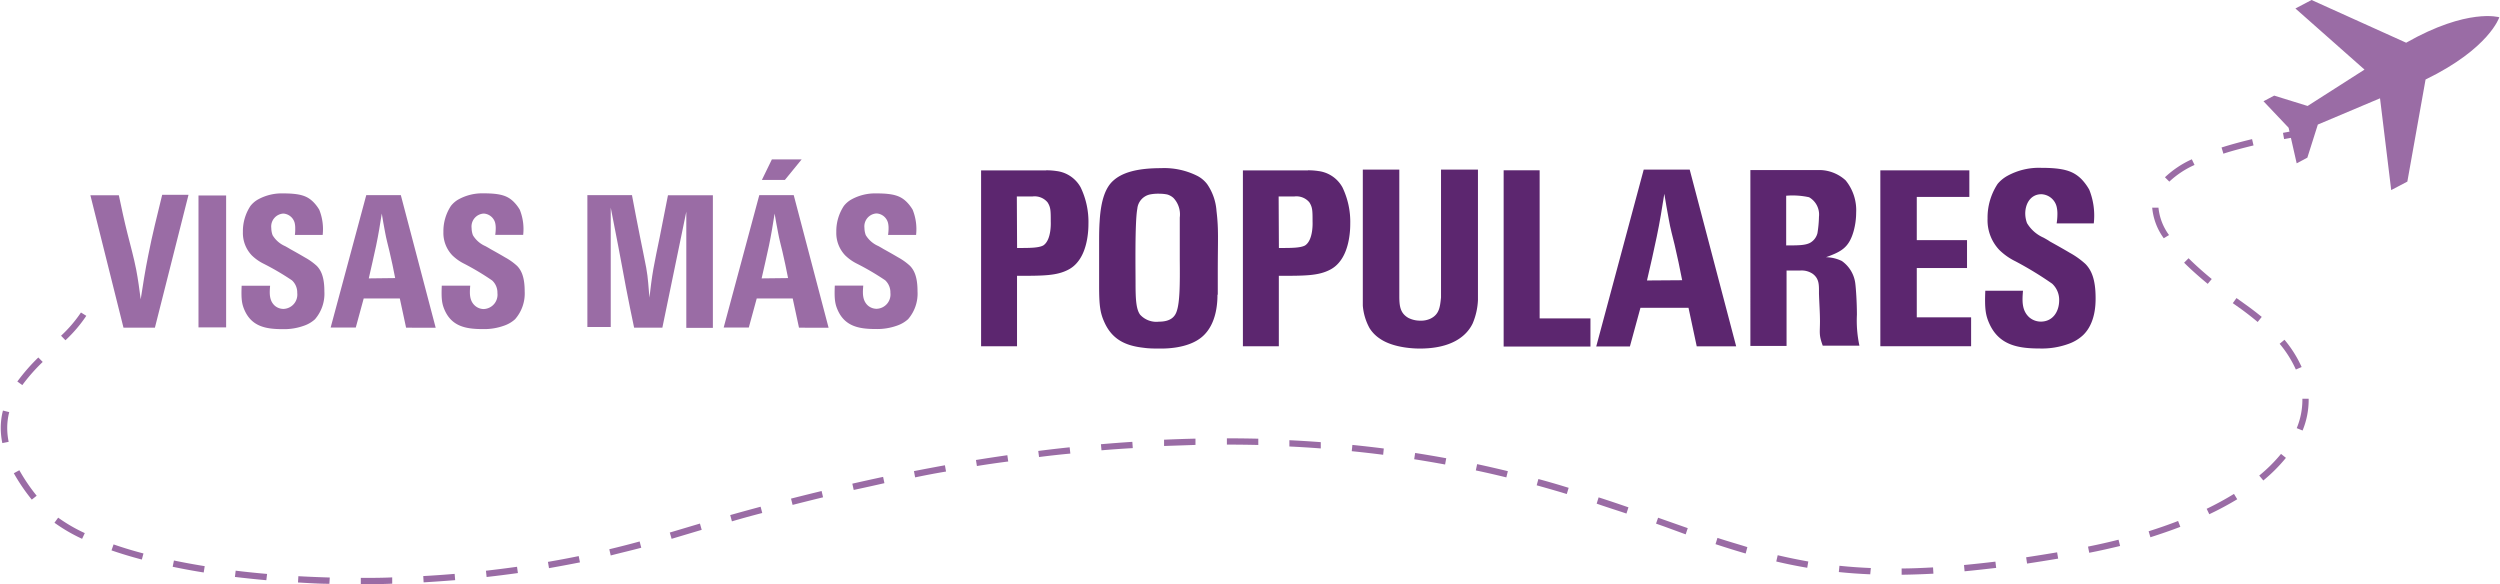 <svg id="Layer_1" data-name="Layer 1" xmlns="http://www.w3.org/2000/svg" viewBox="0 0 398 93"><defs><style>.cls-1{fill:#9a6ca5;}.cls-2{fill:#5c266f;}</style></defs><title>icono_</title><path class="cls-1" d="M30,31.06L24.66,52.17h-5L14.39,31.09h4.53c0.42,2,.87,4.11,1.38,6.12s1,3.78,1.38,5.7c0.3,1.56.51,3.15,0.72,4.74,0.36-2.34.72-4.65,1.2-7,0.63-3.24,1.44-6.43,2.22-9.64H30Z"/><path class="cls-1" d="M36,31.12v21H31.6v-21H36Z"/><path class="cls-1" d="M46.94,37.46A7.34,7.34,0,0,0,47,36.35a3.64,3.64,0,0,0-.09-0.87A2,2,0,0,0,45.11,34a2.06,2.06,0,0,0-1.92,2.31,3.4,3.4,0,0,0,.21,1.14,4.33,4.33,0,0,0,2,1.74c0.27,0.15.54,0.3,0.78,0.45,0.81,0.45,1.56.87,2.37,1.35a9.67,9.67,0,0,1,1.89,1.35c0.66,0.69,1.2,1.74,1.2,4.05a6.22,6.22,0,0,1-1.5,4.44,5,5,0,0,1-1.68,1,9.3,9.3,0,0,1-3.48.57c-2.58,0-4.83-.39-6-2.91-0.48-1.05-.6-1.83-0.51-4h4.53c-0.09,1.14-.18,2.34.75,3.18a2.12,2.12,0,0,0,1.38.51,2.28,2.28,0,0,0,2.19-2.55,2.62,2.62,0,0,0-.84-2A41.73,41.73,0,0,0,42,42a7.37,7.37,0,0,1-1.92-1.35,5.16,5.16,0,0,1-1.41-3.72,7.31,7.31,0,0,1,1.2-4.14,4.08,4.08,0,0,1,1.14-1,7.81,7.81,0,0,1,4.05-1c2.7,0,3.81.39,4.77,1.32a6.15,6.15,0,0,1,1,1.29,8.31,8.31,0,0,1,.54,4H46.94Z"/><path class="cls-1" d="M63.81,31.06l5.55,21.11H64.65l-1-4.65H57.9l-1.26,4.62h-4l5.67-21.08h5.52Zm-0.9,13.21Q62.51,42.16,62,40c-0.24-1-.51-2-0.69-3S60.93,35,60.78,34c-0.27,1.71-.54,3.39-0.9,5.1s-0.78,3.48-1.17,5.22Z"/><path class="cls-1" d="M78.83,37.46a7.34,7.34,0,0,0,.09-1.11,3.64,3.64,0,0,0-.09-0.87A2,2,0,0,0,77,34a2.06,2.06,0,0,0-1.92,2.31,3.4,3.4,0,0,0,.21,1.14,4.33,4.33,0,0,0,2,1.74c0.27,0.15.54,0.3,0.78,0.45,0.81,0.45,1.56.87,2.37,1.35a9.67,9.67,0,0,1,1.89,1.35c0.66,0.69,1.2,1.74,1.2,4.05A6.22,6.22,0,0,1,82,50.82a5,5,0,0,1-1.68,1,9.3,9.3,0,0,1-3.48.57c-2.58,0-4.83-.39-6-2.91-0.48-1.05-.6-1.83-0.51-4h4.53c-0.09,1.14-.18,2.34.75,3.18A2.12,2.12,0,0,0,77,49.2a2.28,2.28,0,0,0,2.19-2.55,2.62,2.62,0,0,0-.84-2A41.73,41.73,0,0,0,73.93,42,7.37,7.37,0,0,1,72,40.64a5.16,5.16,0,0,1-1.41-3.72,7.31,7.31,0,0,1,1.2-4.14,4.08,4.08,0,0,1,1.14-1,7.81,7.81,0,0,1,4.05-1c2.7,0,3.81.39,4.77,1.32a6.15,6.15,0,0,1,1,1.29,8.31,8.31,0,0,1,.54,4H78.83Z"/><path class="cls-1" d="M100.62,31.12c0.42,2.16.81,4.35,1.26,6.52,0.33,1.68.69,3.33,1,5s0.36,3.15.51,4.74c0.18-1.53.36-3.06,0.63-4.59s0.66-3.33,1-5c0.45-2.25.87-4.47,1.32-6.7h7.15V52.2h-4.23V33.7l-3.81,18.46h-4.5c-0.45-2.1-.87-4.23-1.29-6.37s-0.81-4.5-1.26-6.73c-0.39-2-.78-4-1.17-6v19H93.51v-21h7.12Z"/><path class="cls-1" d="M126.36,31.06l5.55,21.11H127.2l-1-4.65h-5.73l-1.26,4.62h-4l5.67-21.08h5.52Zm-0.9,13.21q-0.41-2.12-.9-4.23c-0.24-1-.51-2-0.69-3S123.47,35,123.32,34c-0.27,1.71-.54,3.39-0.9,5.1s-0.78,3.48-1.17,5.22Zm2.16-18.89-2.67,3.27h-3.66l1.59-3.27h4.74Z"/><path class="cls-1" d="M141.37,37.46a7.34,7.34,0,0,0,.09-1.11,3.64,3.64,0,0,0-.09-0.87,2,2,0,0,0-1.83-1.5,2.06,2.06,0,0,0-1.92,2.31,3.39,3.39,0,0,0,.21,1.14,4.33,4.33,0,0,0,2,1.74c0.27,0.15.54,0.3,0.78,0.45,0.81,0.45,1.56.87,2.37,1.35a9.67,9.67,0,0,1,1.89,1.35c0.66,0.69,1.2,1.74,1.2,4.05a6.22,6.22,0,0,1-1.5,4.44,5,5,0,0,1-1.68,1,9.31,9.31,0,0,1-3.48.57c-2.58,0-4.83-.39-6-2.91-0.48-1.05-.6-1.83-0.51-4h4.53c-0.09,1.14-.18,2.34.75,3.18a2.12,2.12,0,0,0,1.38.51,2.28,2.28,0,0,0,2.19-2.55,2.62,2.62,0,0,0-.84-2A41.74,41.74,0,0,0,136.47,42a7.37,7.37,0,0,1-1.92-1.35,5.16,5.16,0,0,1-1.41-3.72,7.31,7.31,0,0,1,1.2-4.14,4.08,4.08,0,0,1,1.14-1,7.81,7.81,0,0,1,4.05-1c2.7,0,3.81.39,4.77,1.32a6.17,6.17,0,0,1,1,1.29,8.32,8.32,0,0,1,.54,4h-4.44Z"/><path class="cls-2" d="M166.56,27.11a10.91,10.91,0,0,1,1.64.12,5.09,5.09,0,0,1,3.84,2.6,12.66,12.66,0,0,1,1.24,5.8c0,0.56,0,4-1.72,6.08a4.61,4.61,0,0,1-1.44,1.2c-1.88,1-4,1-8.21,1V55.13h-5.72v-28h10.37Zm-4.64,12.37c2,0,3.4,0,4.16-.4,1.36-.88,1.2-3.76,1.2-3.8,0-1.72,0-2.28-.52-3.08a2.68,2.68,0,0,0-2.4-.92h-2.48Z"/><path class="cls-2" d="M193.82,46.89c0,0.92,0,4.68-2.48,6.76-2.28,1.92-6.08,1.84-6.68,1.84-0.84,0-1.72,0-2.56-.12-2.92-.32-5.08-1.32-6.32-4.16-0.64-1.44-.8-2.64-0.8-5.64,0-2.24,0-4.52,0-6.8,0-1.16,0-2.32.08-3.48,0.2-3.56,1-5.48,2.16-6.52,1.36-1.24,3.64-2,7.61-2a11.74,11.74,0,0,1,5.64,1.16,4.64,4.64,0,0,1,1.72,1.4,8.58,8.58,0,0,1,1.48,4.28c0.36,3,.2,4.48.2,9.89v3.44Zm-6-12.25a3.82,3.82,0,0,0-1-3.12,2.52,2.52,0,0,0-1-.56,6.52,6.52,0,0,0-1.2-.12,6.85,6.85,0,0,0-1.56.12,2.57,2.57,0,0,0-2,2.28c-0.4,2.12-.28,9.69-0.28,11.85,0,2.48.08,4.12,0.72,5a3.5,3.5,0,0,0,3,1.12c2,0,2.6-.92,2.84-1.68,0.48-1.4.52-4.2,0.48-8.09,0-1.84,0-3.56,0-5.4v-1.4Z"/><path class="cls-2" d="M208.24,27.11a10.91,10.91,0,0,1,1.64.12,5.09,5.09,0,0,1,3.84,2.6,12.66,12.66,0,0,1,1.24,5.8c0,0.56,0,4-1.72,6.08a4.61,4.61,0,0,1-1.44,1.2c-1.88,1-4,1-8.21,1V55.13h-5.72v-28h10.37Zm-4.64,12.37c2,0,3.4,0,4.16-.4,1.36-.88,1.2-3.76,1.2-3.8,0-1.72,0-2.28-.52-3.08a2.68,2.68,0,0,0-2.4-.92h-2.48Z"/><path class="cls-2" d="M222.77,27V47.09c0,1.6.12,2.76,1.44,3.52a4.18,4.18,0,0,0,1.92.44,3.57,3.57,0,0,0,1.6-.32c1.4-.68,1.52-1.84,1.68-3.36V27h5.88V47.77a10.68,10.68,0,0,1-.84,3.72c-1,2.08-3.44,4-8.41,4-0.48,0-4.12,0-6.4-1.6a5.54,5.54,0,0,1-1.6-1.64,8.87,8.87,0,0,1-1.08-3.6V27h5.8Z"/><path class="cls-2" d="M245.11,27.11V50.69h8.09v4.48H239.38V27.11h5.72Z"/><path class="cls-2" d="M269,27l7.4,28.14h-6.28L268.81,49h-7.65l-1.68,6.16h-5.36L261.68,27H269Zm-1.2,17.61q-0.54-2.82-1.2-5.64c-0.32-1.32-.68-2.6-0.92-4s-0.52-2.76-.72-4.12c-0.36,2.28-.72,4.52-1.2,6.8s-1,4.64-1.56,7Z"/><path class="cls-2" d="M289.74,27.07a6.27,6.27,0,0,1,4.08,1.64,7.51,7.51,0,0,1,1.68,5.16,11.19,11.19,0,0,1-.4,2.92c-0.76,2.68-2,3.28-4.4,4.16a6,6,0,0,1,2.52.6,5.15,5.15,0,0,1,2.16,3.72c0.08,0.68.24,2.76,0.24,4.84a19,19,0,0,0,.4,4.92h-5.84c-0.64-1.76-.44-2-0.44-3.88,0-1.48-.12-3-0.16-4.44,0-1.28.08-2.32-1-3.12a3.14,3.14,0,0,0-2-.52c-0.76,0-1.44,0-2.16,0v12h-5.76V27.07h11.13Zm-5.4,12c1.92,0,3,0,3.8-.4a2.44,2.44,0,0,0,1.2-1.56,18.48,18.48,0,0,0,.24-2.6A3.17,3.17,0,0,0,288,31.4a12.24,12.24,0,0,0-3.64-.24V39Z"/><path class="cls-2" d="M313.52,27.11v4.24h-8.37v6.88h8v4.44h-8v7.85h8.65v4.6H299.35v-28h14.17Z"/><path class="cls-2" d="M327.42,35.56a9.79,9.79,0,0,0,.12-1.48,4.85,4.85,0,0,0-.12-1.16,2.61,2.61,0,0,0-2.44-2c-1.68,0-2.56,1.48-2.56,3.08a4.52,4.52,0,0,0,.28,1.52,5.78,5.78,0,0,0,2.64,2.32c0.36,0.2.72,0.4,1,.6,1.08,0.6,2.08,1.16,3.16,1.8a12.89,12.89,0,0,1,2.52,1.8c0.88,0.92,1.6,2.32,1.6,5.4,0,0.92,0,4-2,5.92a6.59,6.59,0,0,1-2.24,1.36,12.4,12.4,0,0,1-4.64.76c-3.44,0-6.44-.52-8-3.88-0.64-1.4-.8-2.44-0.68-5.32h6c-0.12,1.52-.24,3.12,1,4.24a2.83,2.83,0,0,0,1.84.68c1.88,0,2.92-1.56,2.92-3.4a3.5,3.5,0,0,0-1.12-2.64,55.63,55.63,0,0,0-5.84-3.56,9.83,9.83,0,0,1-2.56-1.8,6.87,6.87,0,0,1-1.88-5,9.75,9.75,0,0,1,1.6-5.52A5.43,5.43,0,0,1,319.57,28a10.41,10.41,0,0,1,5.4-1.28c3.6,0,5.08.52,6.36,1.76a8.21,8.21,0,0,1,1.28,1.72,11.09,11.09,0,0,1,.72,5.36h-5.92Z"/><path class="cls-1" d="M383.06,6.8L368,0l-2.57,1.35,11,9.73-9.06,5.79-5.32-1.65-1.7.9,4,4.22L365.63,26l1.7-.9L369,19.83l9.9-4.18,1.78,14.61,2.57-1.35,2.9-16.25c10.16-4.94,11.74-9.91,11.74-9.91S392.88,1.22,383.06,6.8Z"/><path class="cls-1" d="M57.44,93V92c1.65,0,3.33,0,5-.08l0,1C60.79,93,59.1,93,57.44,93Zm-5-.06c-1.68,0-3.37-.12-5-0.21l0.06-1c1.64,0.09,3.32.16,5,.21Zm15-.23-0.06-1c1.65-.09,3.33-0.21,5-0.35l0.08,1C70.82,92.49,69.13,92.61,67.47,92.71ZM42.4,92.37c-1.69-.15-3.37-0.33-5-0.52l0.12-1c1.62,0.2,3.28.37,5,.52Zm35.07-.51-0.11-1c1.65-.19,3.32-0.4,4.95-0.63l0.14,1C80.8,91.46,79.13,91.67,77.46,91.86Zm225.27-.36v-1c1.6,0,3.28-.08,5-0.17l0.06,1C306,91.42,304.35,91.48,302.73,91.5Zm-5-.07c-1.7-.07-3.38-0.19-5-0.36l0.1-1c1.61,0.17,3.28.29,5,.36ZM32.43,91.14c-1.7-.27-3.36-0.58-4.94-0.91l0.2-1c1.57,0.33,3.22.63,4.9,0.9Zm280.33-.19-0.09-1c1.59-.15,3.26-0.33,5-0.54l0.12,1C316,90.61,314.37,90.8,312.76,90.95ZM87.4,90.45l-0.17-1c1.64-.28,3.29-0.59,4.9-0.92l0.2,1C90.71,89.85,89.05,90.16,87.4,90.45Zm200.31-.06c-1.64-.28-3.25-0.6-4.93-1l0.23-1c1.66,0.39,3.25.71,4.87,1Zm35-.67-0.15-1q2.38-.36,4.93-0.79l0.17,1Q325.11,89.36,322.72,89.72ZM22.58,89.08c-1.7-.45-3.33-0.94-4.83-1.46l0.33-.95c1.47,0.51,3.07,1,4.76,1.44Zm74.65-.64-0.23-1c1.62-.39,3.25-0.8,4.83-1.24l0.26,1C100.5,87.63,98.87,88,97.23,88.43Zm180.68-.32c-1.49-.43-3.06-0.92-4.8-1.49l0.31-1c1.73,0.57,3.28,1,4.76,1.47Zm54.7-.1-0.2-1c1.65-.33,3.29-0.7,4.86-1.1l0.25,1C335.93,87.3,334.28,87.68,332.61,88ZM106.92,85.78l-0.29-1,4.8-1.43,0.28,1Zm-93.85,0a26.46,26.46,0,0,1-4.4-2.56l0.59-.81a25.46,25.46,0,0,0,4.24,2.46Zm329.29-.2-0.3-1c1.62-.51,3.2-1.06,4.69-1.64l0.36,0.93C345.59,84.46,344,85,342.35,85.53Zm-74-.51L265,83.84l-1.36-.48,0.33-.94,1.36,0.48,3.36,1.18ZM116.52,83l-0.27-1q2.42-.68,4.84-1.33l0.26,1Q118.94,82.29,116.52,83Zm235.21-1.11L351.3,81a49,49,0,0,0,4.35-2.37l0.52,0.85A50,50,0,0,1,351.73,81.86Zm-92.8-.13c-1.52-.52-3.1-1-4.74-1.58l0.31-1c1.65,0.53,3.23,1.06,4.75,1.59ZM126.18,80.38l-0.25-1q2.44-.62,4.87-1.21l0.23,1Q128.62,79.76,126.18,80.38ZM5.06,79.54a30,30,0,0,1-2.86-4.2l0.88-.48a29,29,0,0,0,2.76,4.06Zm244.37-.89-0.88-.27q-2-.59-3.91-1.12l0.27-1q2,0.54,3.94,1.13l0.88,0.27ZM135.91,78l-0.22-1q2.46-.56,4.9-1.08l0.21,1Q138.35,77.48,135.91,78Zm224.4-1.52-0.64-.77a24.88,24.88,0,0,0,3.47-3.45l0.78,0.63A25.88,25.88,0,0,1,360.3,76.51ZM239.81,76c-1.6-.39-3.24-0.77-4.86-1.11l0.21-1c1.63,0.35,3.28.73,4.89,1.12Zm-94.12,0-0.19-1q2.47-.48,4.93-0.93l0.18,1Q148.15,75.48,145.69,76Zm9.84-1.77-0.16-1q2.48-.4,5-0.76l0.14,1Q158,73.79,155.53,74.19Zm74.53-.28c-1.62-.3-3.28-0.58-4.92-0.84l0.15-1c1.65,0.26,3.31.54,4.95,0.84Zm-64.64-1.16-0.13-1q2.5-.32,5-0.58l0.11,1Q167.91,72.44,165.42,72.76Zm54.78-.39c-1.64-.21-3.31-0.4-5-0.57l0.1-1c1.66,0.17,3.34.36,5,.57Zm-44.84-.68-0.09-1q2.51-.22,5-0.38l0.07,1Q177.85,71.48,175.35,71.69Zm34.91-.33q-2.49-.19-5-0.31l0-1q2.51,0.12,5,.31ZM185.32,71l0-1q2.51-.11,5-0.17l0,1Q187.82,70.92,185.32,71Zm15-.16q-2.49-.06-5-0.06v-1q2.51,0,5,.06ZM0.37,70.54a12.1,12.1,0,0,1-.25-2.4,11.13,11.13,0,0,1,.35-2.78l1,0.25a10.12,10.12,0,0,0-.32,2.53,11.1,11.1,0,0,0,.23,2.2Zm366.2-2-0.93-.38a11.83,11.83,0,0,0,.9-4.46V63.48l1,0V63.7A12.83,12.83,0,0,1,366.57,68.54Zm-363-7.22-0.81-.58A30.08,30.08,0,0,1,6.1,56.91l0.7,0.71A29.13,29.13,0,0,0,3.55,61.31Zm361.93-2.49a17.61,17.61,0,0,0-2.58-4.1l0.77-.64a18.6,18.6,0,0,1,2.73,4.34ZM10.42,54.17l-0.7-.72a21.25,21.25,0,0,0,3.17-3.7l0.85,0.53A22.13,22.13,0,0,1,10.42,54.17Zm349-2.91c-0.78-.66-1.64-1.33-2.55-2l-1.41-1,0.59-.81,1.4,1c0.93,0.66,1.81,1.34,2.62,2Zm-7.95-6.07c-1.42-1.17-2.69-2.3-3.76-3.37l0.71-.71c1,1,2.29,2.16,3.69,3.31Zm-7-7.26a9.75,9.75,0,0,1-1.84-4.87l1,0a8.79,8.79,0,0,0,1.68,4.36Zm0.9-9-0.71-.71a15.48,15.48,0,0,1,4.28-2.86l0.43,0.9A14.51,14.51,0,0,0,345.34,28.93Zm8.6-4.45-0.3-1c1.46-.46,3.09-0.91,4.86-1.33l0.23,1C357,23.59,355.36,24,353.93,24.48Zm9.66-2.33-0.18-1q1.85-.35,3.87-0.67l0.16,1Q365.43,21.81,363.59,22.15Z"/></svg>